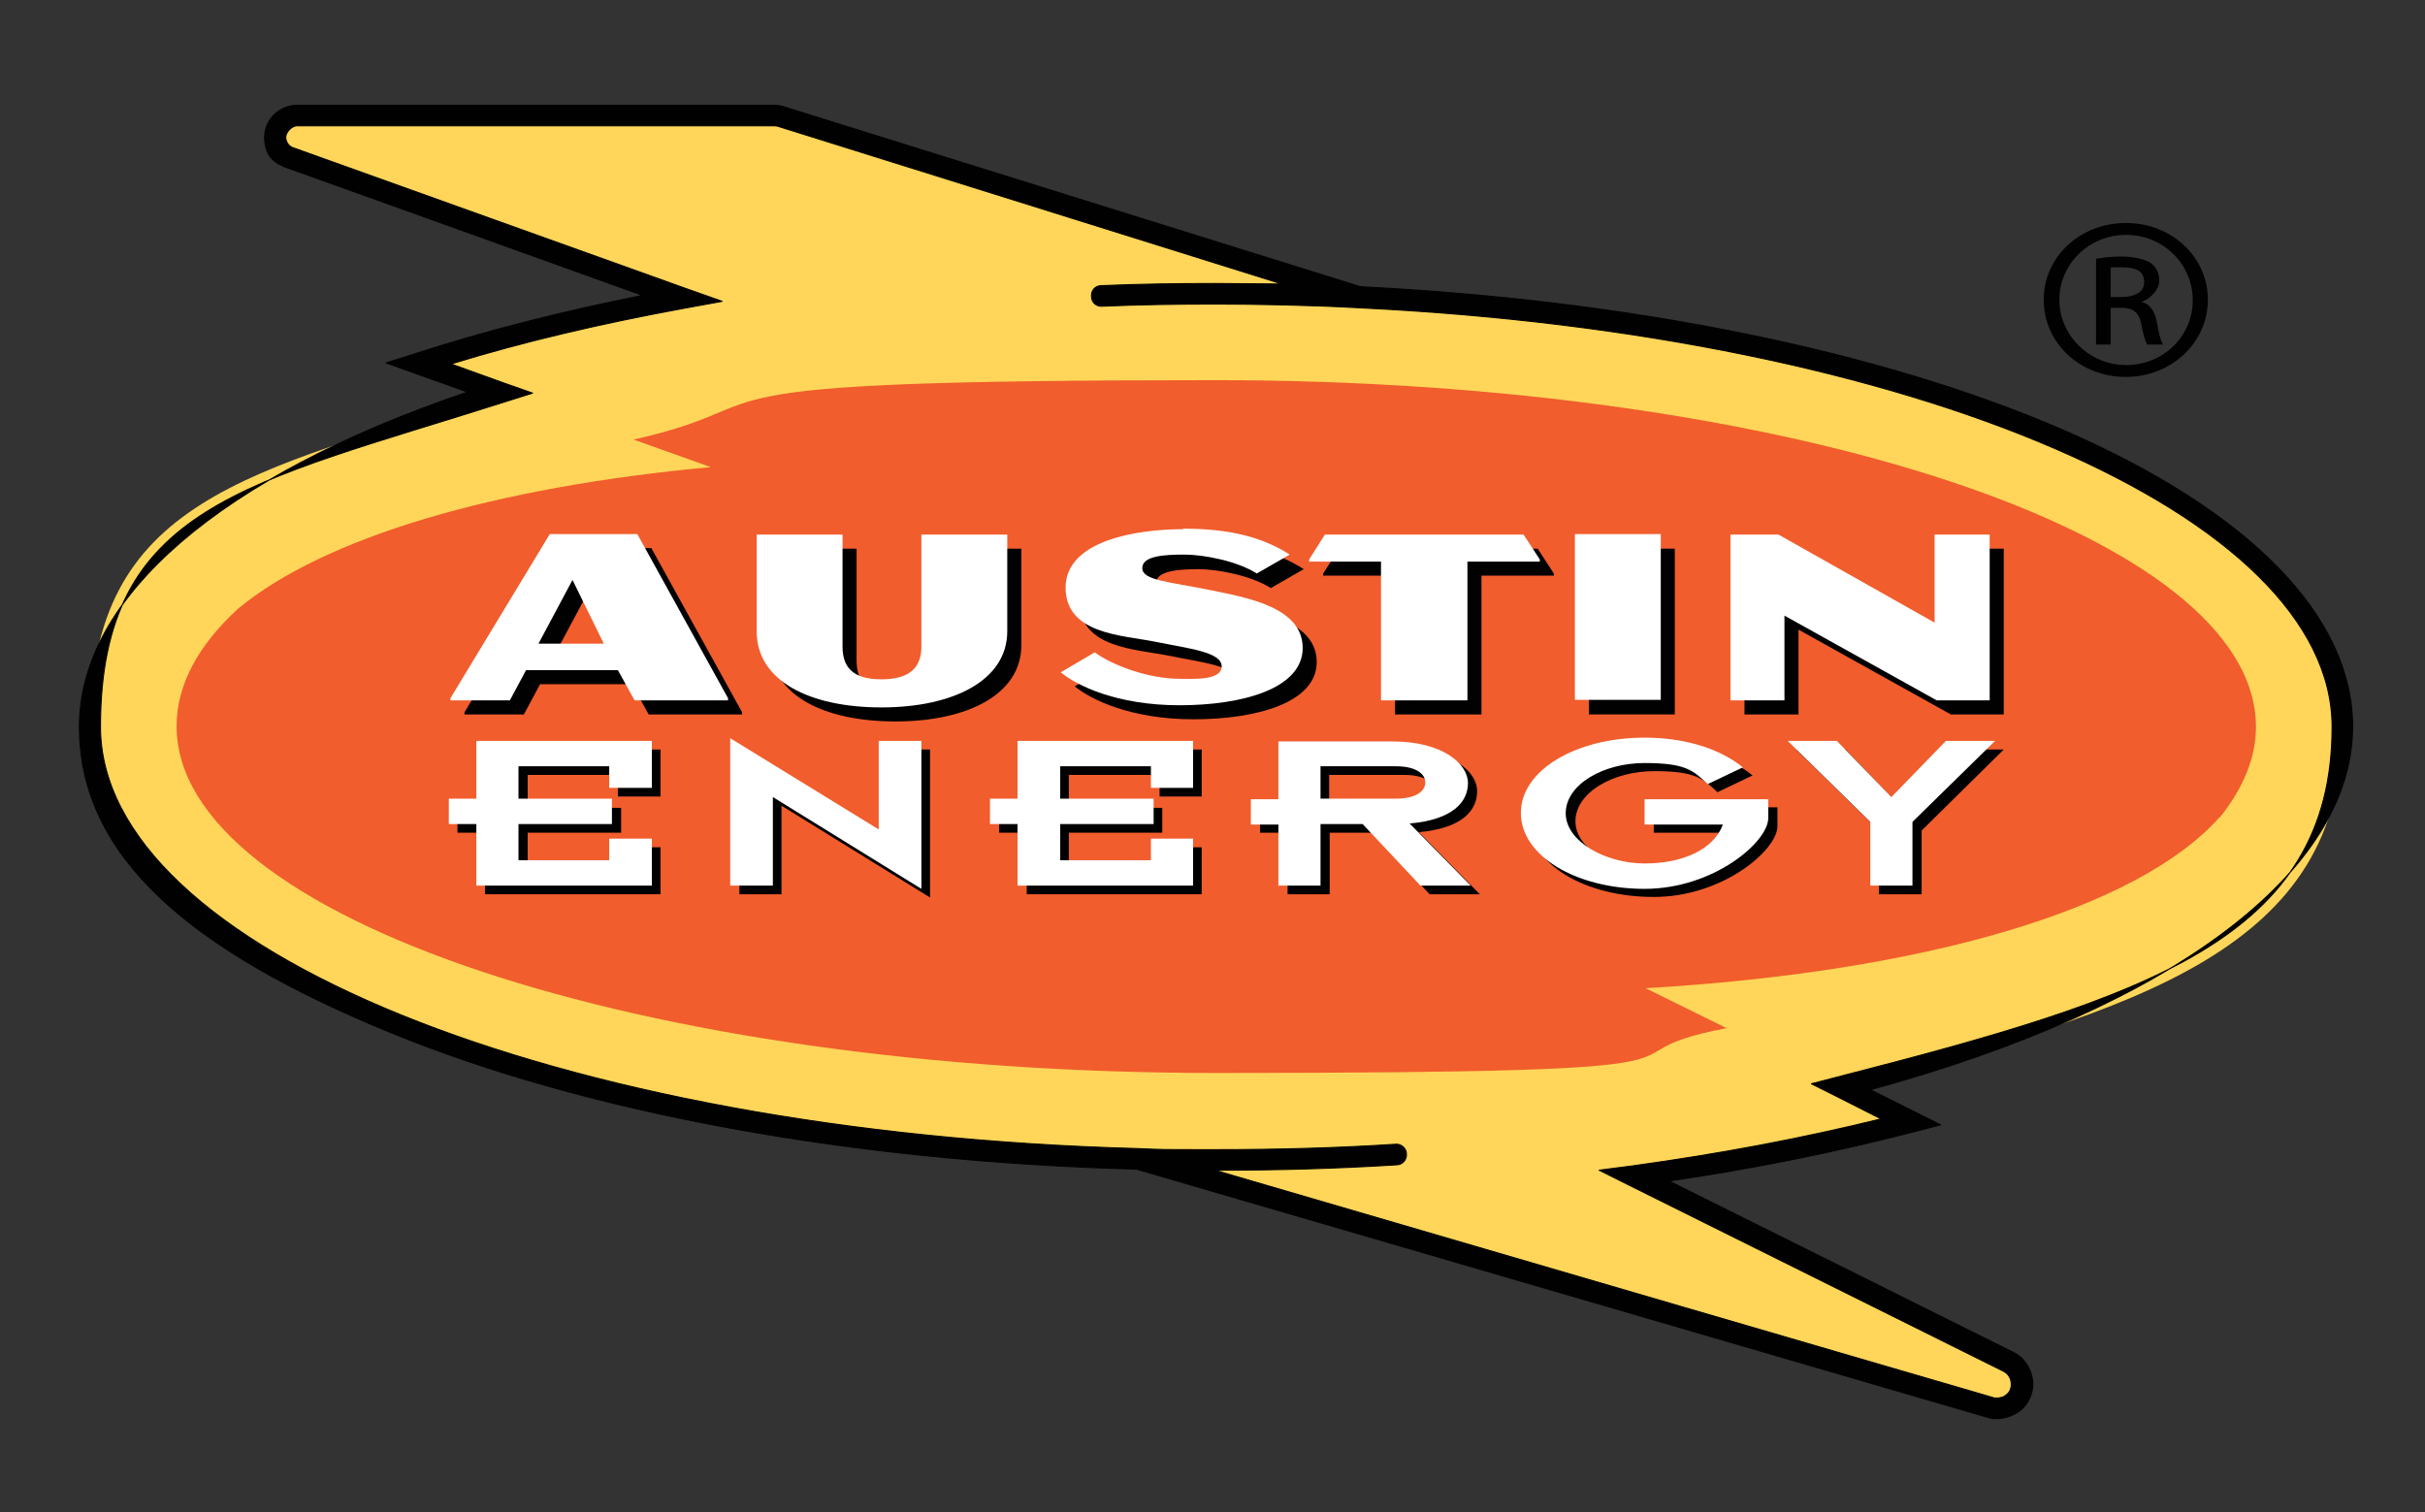 <?xml version="1.0" encoding="UTF-8"?>
<svg xmlns="http://www.w3.org/2000/svg" version="1.1" viewBox="0 0 449 280">
  <rect x="0" y="0" width="449" height="280" fill="#333333" stroke="none"/>
  <defs>
    <style>
      .cls-1, .cls-2 {
        fill: none;
      }

      .cls-3 {
        fill: #f15d2c;
      }

      .cls-3, .cls-4, .cls-5 {
        fill-rule: evenodd;
      }

      .cls-4, .cls-6 {
        fill: #fff;
      }

      .cls-7, .cls-5 {
        fill: #010101;
      }

      .cls-8 {
        fill: #ffd659;
      }

      .cls-2 {
        stroke: #010101;
        stroke-linejoin: round;
        stroke-width: .2px;
      }
    </style>
  </defs>
  <!-- Generator: Adobe Illustrator 28.7.1, SVG Export Plug-In . SVG Version: 1.2.0 Build 142)  -->
  <g>
    <g id="Layer_1">
      <path class="cls-8" d="M77.4,67.3c14.8-4.8,31.2-8.9,48.8-12.1L53.4,29.1c-1.5-.6-2.5-2-2.5-3.7s1.8-4,4.1-4h88.4c.4,0,.9,0,1.3.2l106.9,33.4c102.7,5,182.1,38.7,182.1,79.6s-36.9,52.3-92.8,66.7l13,6.5c-15.8,4.1-32.9,7.5-51.2,10l69.2,34.4c1.6.8,2.6,2.4,2.6,4.3,0,2.5-2.2,4.5-4.7,4.4-.4,0-.9,0-1.3-.2l-157.6-46c-108.5-2.8-194.2-37.6-194.2-80s29.6-47.2,75.9-61.9l-15.1-5.4"/>
      <path class="cls-3" d="M411,151.4c4.3-5.4,6.7-11,6.7-16.8,0-35.4-86.2-64.2-192.5-64.2s-77.1,4.1-107.9,11l14.3,5.1c-40.1,3.7-71.5,13-87.5,26.2-7.4,6.8-11.4,14.1-11.4,21.8,0,35.4,86.2,64.2,192.5,64.2s66.6-3,94.5-8.3l-15-7.4c51.4-3,91-14.5,106.3-31.7"/>
      <path class="cls-7" d="M435.6,134.6c0-20.5-19.1-40-53.7-55-33.7-14.6-79.9-24-130-26.5l-106.7-33.3c-.6-.2-1.2-.3-1.8-.3H55c-3.3,0-6,2.7-6,5.9s1.5,4.6,3.7,5.5c0,0,48.3,17.3,66.3,23.8-15,3-29.2,6.6-42.1,10.8l-5.4,1.7,5.3,1.9,9.8,3.5c-45.8,15.5-71.9,38-71.9,62s20.5,41.4,57.6,56.6c36.3,14.9,85.4,23.9,138.1,25.3h0s0,0,0,0l157.4,45.9c.5.2,1.1.3,1.8.3,1.7,0,3.4-.6,4.7-1.7,1.3-1.2,2-2.8,2.1-4.5,0-2.6-1.4-5-3.7-6.1,0,0-47.2-23.5-63.7-31.7,15.8-2.3,31-5.4,45.3-9.1l5-1.3-4.6-2.3-8.4-4.2c56-15.3,89.3-40.3,89.3-67.3M340.4,199.4l-5,1.3,4.6,2.3,8.3,4.2c-14.6,3.6-30,6.5-46,8.7l-6.2.8,5.6,2.8,69.2,34.4c1,.5,1.5,1.4,1.5,2.5,0,.7-.3,1.4-.8,1.8-.5.5-1.2.7-1.9.7-.3,0-.5,0-.7-.1,0,0-105.9-30.9-144.1-42.1,0,0,.2,0,.3,0,11.2,0,22.4-.3,33.4-1,1.1,0,1.9-1,1.8-2,0-1.1-1-1.9-2-1.8-10.9.7-22,1-33.2,1s-9.7,0-14.5-.2c-107.8-2.9-192.1-37.1-192.1-78.1s27.2-45,74.6-60.1l5.4-1.7-5.4-1.9-9.7-3.5c13.3-4.1,27.8-7.5,43.1-10.3l7.1-1.3-6.8-2.4L54.1,27.3c-.7-.3-1.2-1.1-1.2-1.9s1-2.1,2.1-2.1h88.4c.2,0,.4,0,.7.1,0,0,64.5,20.2,93.3,29.2-4.1,0-8.2-.1-12.2-.1-7.1,0-14.3.1-21.3.4-1.1,0-1.9.9-1.8,2,0,1.1.9,1.9,2,1.8,7-.3,14.1-.4,21.1-.4s17.9.2,26.6.7c0,0,0,0,0,0,102.6,5,180,38.4,180,77.6s-34.2,50.1-91.4,64.8"/>
      <path class="cls-2" d="M435.6,134.6c0-20.5-19.1-40-53.7-55-33.7-14.6-79.9-24-130-26.5l-106.7-33.3c-.6-.2-1.2-.3-1.8-.3H55c-3.3,0-6,2.7-6,5.9s1.5,4.6,3.7,5.5c0,0,48.3,17.3,66.3,23.8-15,3-29.2,6.6-42.1,10.8l-5.4,1.7,5.3,1.9,9.8,3.5c-45.8,15.5-71.9,38-71.9,62s20.5,41.4,57.6,56.6c36.3,14.9,85.4,23.9,138.1,25.3h0s0,0,0,0l157.4,45.9c.5.2,1.1.3,1.8.3,1.7,0,3.4-.6,4.7-1.7,1.3-1.2,2-2.8,2.1-4.5,0-2.6-1.4-5-3.7-6.1,0,0-47.2-23.5-63.7-31.7,15.8-2.3,31-5.4,45.3-9.1l5-1.3-4.6-2.3-8.4-4.2c56-15.3,89.3-40.3,89.3-67.3ZM340.4,199.4l-5,1.3,4.6,2.3,8.3,4.2c-14.6,3.6-30,6.5-46,8.7l-6.2.8,5.6,2.8,69.2,34.4c1,.5,1.5,1.4,1.5,2.5,0,.7-.3,1.4-.8,1.8-.5.5-1.2.7-1.9.7-.3,0-.5,0-.7-.1,0,0-105.9-30.9-144.1-42.1,0,0,.2,0,.3,0,11.2,0,22.4-.3,33.4-1,1.1,0,1.9-1,1.8-2,0-1.1-1-1.9-2-1.8-10.9.7-22,1-33.2,1s-9.7,0-14.5-.2c-107.8-2.9-192.1-37.1-192.1-78.1s27.2-45,74.6-60.1l5.4-1.7-5.4-1.9-9.7-3.5c13.3-4.1,27.8-7.5,43.1-10.3l7.1-1.3-6.8-2.4L54.1,27.3c-.7-.3-1.2-1.1-1.2-1.9s1-2.1,2.1-2.1h88.4c.2,0,.4,0,.7.1,0,0,64.5,20.2,93.3,29.2-4.1,0-8.2-.1-12.2-.1-7.1,0-14.3.1-21.3.4-1.1,0-1.9.9-1.8,2,0,1.1.9,1.9,2,1.8,7-.3,14.1-.4,21.1-.4s17.9.2,26.6.7c0,0,0,0,0,0,102.6,5,180,38.4,180,77.6s-34.2,50.1-91.4,64.8Z"/>
      <path class="cls-5" d="M117,126.7l3.1,5.6h17.3v-.4l-16.8-30.4h-16.2l-18.4,30.4v.4h11l3-5.6h17.1ZM102.4,121.8l6.3-11.8,5.8,11.8h-12.1Z"/>
      <path class="cls-7" d="M142.7,119.5c0,9.2,9.8,14.1,23.1,14.1s23.3-5,23.3-14.1v-17.9h-15.9v20.7c0,3.6-1.8,6.1-7.4,6.1s-7.2-2.5-7.2-6.1v-20.7h-15.9v17.9"/>
      <path class="cls-7" d="M221.6,100.6c-8.8,0-21.7,2.2-21.7,10.8s10.3,8.8,16.4,10c6.3,1.3,12.5,1.9,12.5,4.6s-5.5,2.3-7.8,2.3c-5.9,0-12.6-2.6-15.7-4.9l-6.3,3.7c2.9,2.4,10.3,6.1,22,6.1s22.8-3.1,22.8-10.6-10.1-9.3-17-10.7c-7.8-1.6-12.7-1.8-12.7-4s4.2-2.5,7.8-2.5,9.8,1.2,13.4,3.5l6.1-3.5c-5-3.2-11-4.8-19.7-4.8"/>
      <polygon class="cls-7" points="284.7 101.6 247.9 101.6 245 106.2 245 106.6 258.3 106.6 258.3 132.3 274.3 132.3 274.3 106.6 287.7 106.6 287.7 106.2 284.7 101.6"/>
      <rect class="cls-7" x="294.2" y="101.6" width="15.9" height="30.7"/>
      <polygon class="cls-7" points="323 101.6 323 132.3 333 132.3 333 116.6 361.2 132.3 371 132.3 371 101.6 360.8 101.6 360.8 117.9 331.9 101.6 323 101.6"/>
      <path class="cls-4" d="M114.4,124.1l3.1,5.6h17.3v-.4l-16.8-30.4h-16.2l-18.4,30.4v.4h11l3-5.6h17.1ZM99.7,119.2l6.3-11.8,5.8,11.8h-12.1Z"/>
      <path class="cls-6" d="M140.1,116.9c0,9.2,9.8,14.1,23.1,14.1s23.3-5,23.3-14.1v-17.9h-15.9v20.7c0,3.6-1.8,6.1-7.4,6.1s-7.2-2.5-7.2-6.1v-20.7h-15.9v17.9"/>
      <path class="cls-6" d="M219,98c-8.8,0-21.7,2.2-21.7,10.8s10.3,8.8,16.4,10c6.3,1.3,12.5,1.9,12.5,4.6s-5.5,2.3-7.8,2.3c-5.9,0-12.6-2.6-15.7-4.9l-6.3,3.7c2.9,2.4,10.3,6.1,22,6.1s22.8-3.1,22.8-10.6-10.1-9.3-17-10.7c-7.8-1.6-12.7-1.8-12.7-4.1s4.2-2.5,7.8-2.5,9.8,1.2,13.4,3.5l6.1-3.5c-5-3.2-11-4.8-19.7-4.8"/>
      <polygon class="cls-6" points="282.1 99 245.3 99 242.4 103.6 242.4 104 255.7 104 255.7 129.7 271.7 129.7 271.7 104 285.1 104 285.1 103.6 282.1 99"/>
      <rect class="cls-6" x="291.6" y="98.9" width="15.9" height="30.7"/>
      <polygon class="cls-6" points="320.4 99 320.4 129.7 330.4 129.7 330.4 114 358.6 129.7 368.4 129.7 368.4 99 358.2 99 358.2 115.3 329.3 99 320.4 99"/>
      <polygon class="cls-7" points="89.8 165.6 122.3 165.6 122.3 156.9 114.4 156.9 114.4 160.9 97.7 160.9 97.7 154.2 115 154.2 115 149.6 97.7 149.6 97.7 143.5 114.4 143.5 114.4 147.5 122.3 147.5 122.3 138.8 89.8 138.8 89.8 149.6 84.7 149.6 84.7 154.2 89.8 154.2 89.8 165.6"/>
      <polygon class="cls-7" points="172.2 166.2 172.2 138.8 164.3 138.8 164.3 155.3 136.9 138.3 136.9 165.6 144.7 165.6 144.7 149.2 172.2 166.2"/>
      <polygon class="cls-7" points="190.1 165.6 222.5 165.6 222.5 156.9 214.7 156.9 214.7 160.9 197.9 160.9 197.9 154.2 215.2 154.2 215.2 149.6 197.9 149.6 197.9 143.5 214.7 143.5 214.7 147.5 222.5 147.5 222.5 138.8 190.1 138.8 190.1 149.6 185 149.6 185 154.2 190.1 154.2 190.1 165.6"/>
      <path class="cls-7" d="M238.3,165.6h7.9v-11.4h7.8l10.7,11.4h9.3l-11.3-11.5c8-.7,10.8-4,10.8-7.6s-4.6-7.7-14-7.7h-21.1v10.7h-5.1v4.7h5.1v11.4M246.1,143.5h13.9c4.1,0,5.5,1.6,5.5,3s-1.4,3-5.5,3h-13.9v-6Z"/>
      <path class="cls-7" d="M283.3,152.2c0,7.8,10.1,13.9,22.9,13.9s22.9-8.7,22.9-13.1v-3.5h-22.9v4.7h14.5c-1.7,4.6-7.4,7.2-14.4,7.2s-14.6-4-14.6-9.3,6.9-9.3,14.6-9.3,9,1.4,11.7,3.9l6.5-3.1c-4.7-3.8-11.4-5.5-18.2-5.5-12.8,0-22.9,6.1-22.9,14"/>
      <polygon class="cls-7" points="347.9 165.6 355.8 165.6 355.8 153.8 371 138.8 361.9 138.8 351.8 149.3 341.7 138.8 332.6 138.8 347.9 153.8 347.9 165.6"/>
      <polygon class="cls-6" points="88.2 164 120.7 164 120.7 155.3 112.8 155.3 112.8 159.3 96 159.3 96 152.6 113.3 152.6 113.3 147.9 96 147.9 96 141.9 112.8 141.9 112.8 145.9 120.7 145.9 120.7 137.2 88.2 137.2 88.2 147.9 83.1 147.9 83.1 152.6 88.2 152.6 88.2 164"/>
      <polygon class="cls-6" points="170.6 164.6 170.6 137.2 162.7 137.2 162.7 153.6 135.2 136.7 135.2 164 143.1 164 143.1 147.6 170.6 164.6"/>
      <polygon class="cls-6" points="188.4 164 220.9 164 220.9 155.3 213.1 155.3 213.1 159.3 196.3 159.3 196.3 152.6 213.6 152.6 213.6 147.9 196.3 147.9 196.3 141.9 213.1 141.9 213.1 145.9 220.9 145.9 220.9 137.2 188.4 137.2 188.4 147.9 183.3 147.9 183.3 152.6 188.4 152.6 188.4 164"/>
      <path class="cls-6" d="M236.6,164h7.9v-11.4h7.8l10.7,11.4h9.3l-11.3-11.5c8-.7,10.8-4,10.8-7.5s-4.6-7.7-14-7.7h-21.1v10.7h-5.1v4.7h5.1v11.4M244.5,141.9h13.9c4.1,0,5.5,1.6,5.5,3s-1.4,3-5.5,3h-13.9v-6Z"/>
      <path class="cls-6" d="M281.6,150.6c0,7.8,10.1,14,22.9,14s22.9-8.7,22.9-13.1v-3.5h-22.9v4.7h14.5c-1.7,4.6-7.4,7.2-14.5,7.2s-14.6-4-14.6-9.3,6.9-9.3,14.6-9.3,9,1.4,11.7,3.9l6.5-3.1c-4.7-3.8-11.4-5.5-18.2-5.5-12.8,0-22.9,6.1-22.9,13.9"/>
      <polygon class="cls-6" points="346.3 164 354.1 164 354.1 152.2 369.4 137.2 360.3 137.2 350.2 147.6 340.1 137.2 331 137.2 346.3 152.2 346.3 164"/>
      <path class="cls-7" d="M393.7,41.3c8.4,0,15.1,6.3,15.1,14.2s-6.7,14.3-15.2,14.3-15.2-6.3-15.2-14.3,6.8-14.2,15.2-14.2h0M393.6,43.5c-6.8,0-12.3,5.4-12.3,12s5.5,12.1,12.4,12.1c6.8,0,12.3-5.3,12.3-12s-5.5-12.1-12.3-12.1h0ZM390.8,63.8h-2.7v-15.9c1.4-.2,2.8-.4,4.8-.4s4.3.5,5.3,1.2c1,.7,1.6,1.8,1.6,3.3s-1.5,3.3-3.3,3.9h0c1.5.4,2.5,1.6,2.9,4,.4,2.5.8,3.4,1.1,3.9h-2.9c-.4-.5-.8-2-1.2-4-.4-2-1.5-2.8-3.7-2.8h-1.9v6.8ZM390.8,55h2c2.3,0,4.2-.8,4.2-2.7s-1.1-2.8-4.2-2.8-1.5,0-2,.1v5.4Z"/>
      <rect class="cls-1" x="14.3" y="19.1" width="421.7" height="244.1"/>
    </g>
  </g>
</svg>